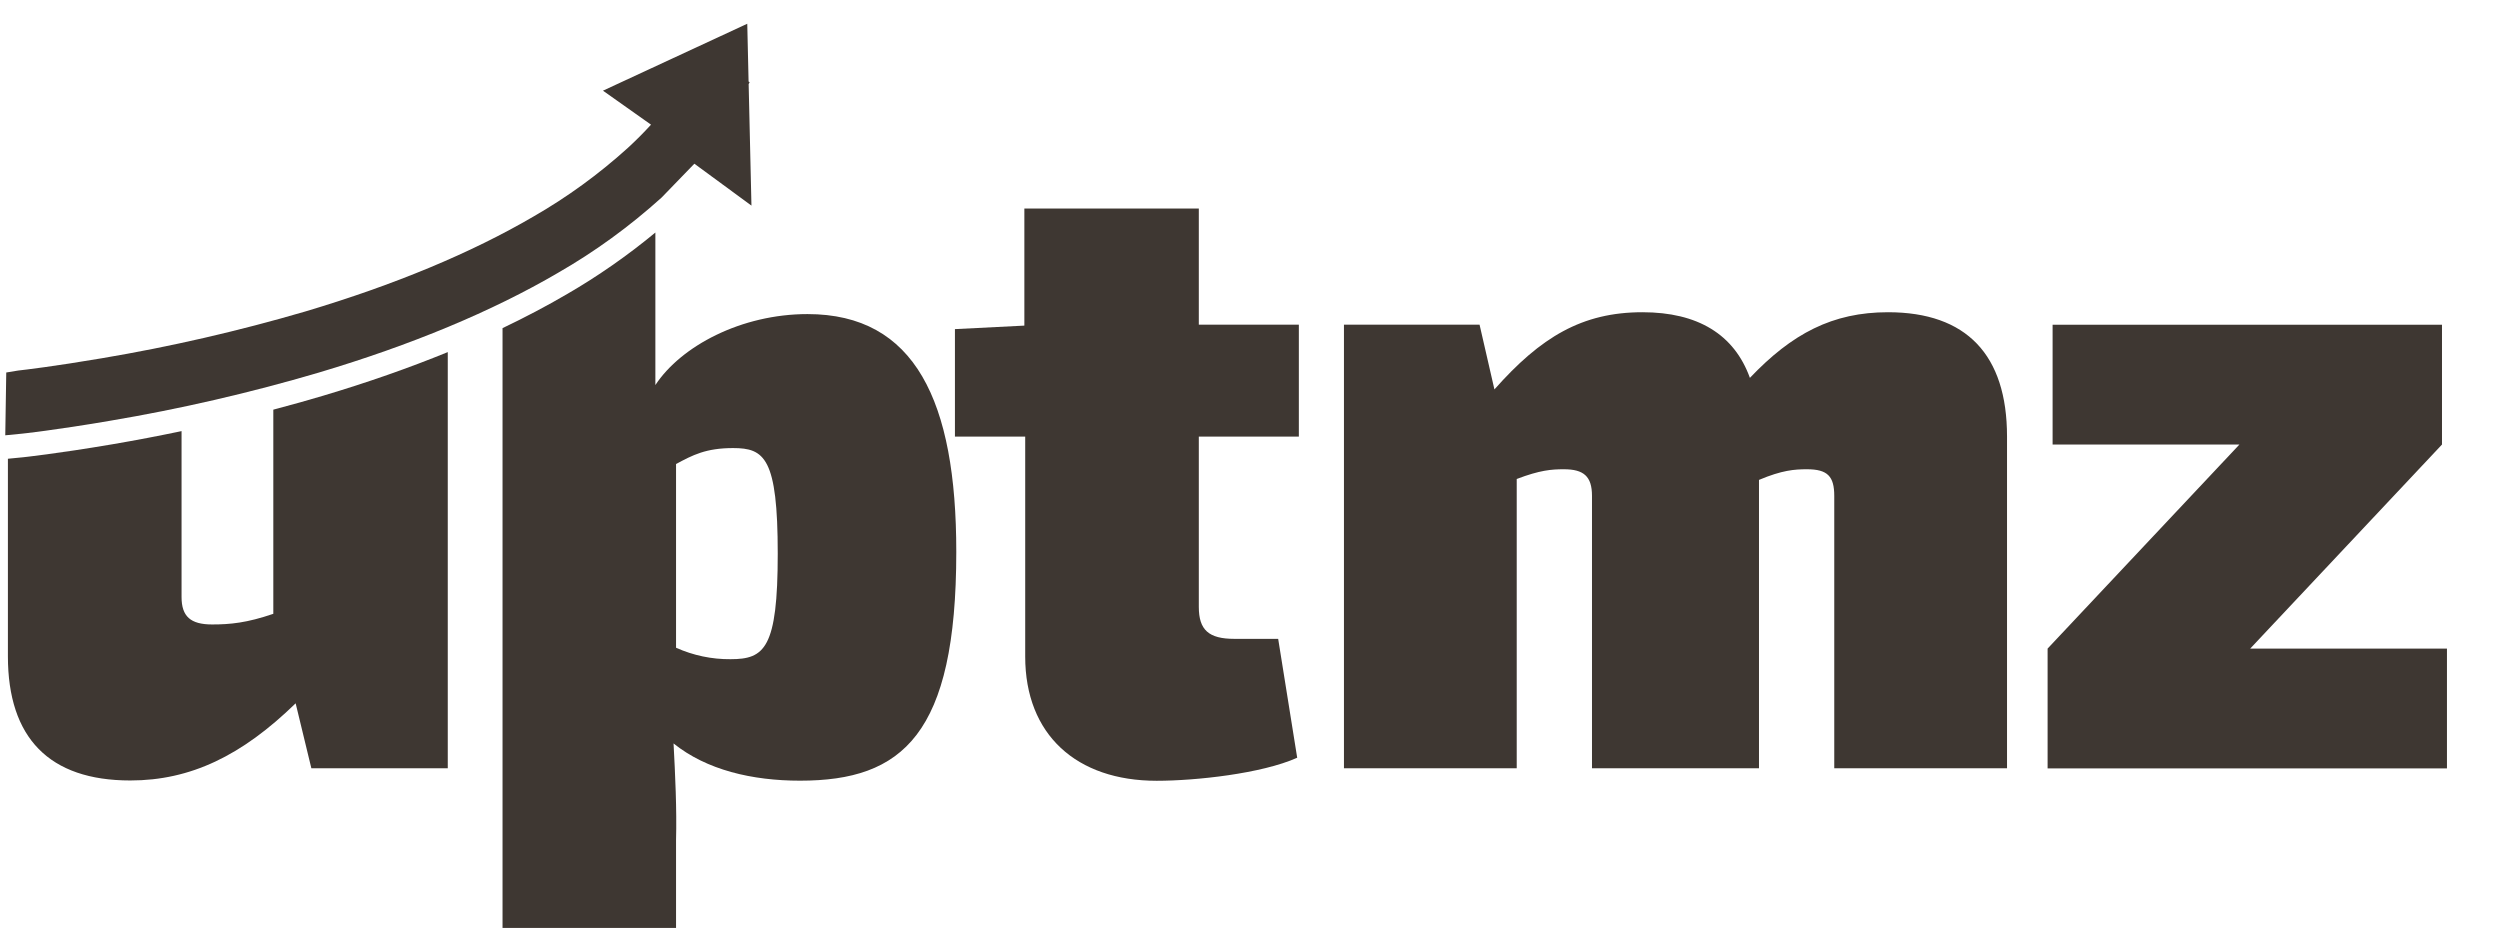 <svg width="74" height="28" viewBox="0 0 74 28" fill="none" xmlns="http://www.w3.org/2000/svg">
<g clip-path="url(#clip0_448_2193)">
<path d="M35.485 12.923V17.965C35.485 18.648 35.779 18.91 36.537 18.91H37.834L38.397 22.429C37.344 22.901 35.387 23.111 34.237 23.111C31.863 23.111 30.346 21.746 30.346 19.435V12.923H28.266V9.742L30.321 9.638V6.172H35.485V9.611H38.446V12.923H35.485Z" fill="#3E3732"/>
<path d="M59.408 12.922V22.741H54.294V14.678C54.294 14.1 54.097 13.89 53.486 13.89C53.119 13.89 52.752 13.916 52.066 14.205V22.741H47.123V14.678C47.123 14.1 46.878 13.89 46.291 13.89C45.924 13.89 45.581 13.916 44.895 14.178V22.741H39.781V9.61H43.795L44.235 11.527C45.606 9.978 46.829 9.242 48.616 9.242C50.255 9.242 51.333 9.899 51.797 11.185C53.045 9.872 54.245 9.242 55.885 9.242C58.209 9.242 59.408 10.503 59.408 12.922Z" fill="#3E3732"/>
<path d="M72.43 19.198V22.744H60.609V19.198L66.287 13.158H60.757V9.613H72.283V13.158L66.606 19.198H72.43Z" fill="#3E3732"/>
<path d="M23.902 9.297C21.944 9.297 20.158 10.243 19.399 11.398V6.883C18.572 7.567 17.695 8.178 16.776 8.71C16.18 9.058 15.547 9.392 14.875 9.713V27.467H20.011V24.868C20.035 23.949 19.986 22.925 19.937 22.006C20.916 22.793 22.267 23.108 23.681 23.108C26.715 23.108 28.306 21.744 28.306 16.334C28.307 11.871 27.084 9.297 23.902 9.297ZM21.625 19.512C21.071 19.517 20.522 19.402 20.011 19.173V13.735C20.5 13.472 20.892 13.263 21.699 13.263C22.629 13.263 23.021 13.551 23.021 16.387C23.021 19.197 22.629 19.512 21.625 19.512Z" fill="#3E3732"/>
<path d="M8.09 12.126V18.169C7.306 18.437 6.817 18.484 6.279 18.484C5.642 18.484 5.374 18.249 5.374 17.671V12.761C4.73 12.896 4.042 13.029 3.319 13.152C1.685 13.429 0.694 13.534 0.684 13.535L0.234 13.579V19.426C0.234 21.841 1.457 23.102 3.856 23.102C5.642 23.102 7.16 22.367 8.751 20.818L9.216 22.74H13.254V10.422C12.111 10.89 10.883 11.32 9.569 11.712C9.153 11.836 8.656 11.977 8.09 12.126Z" fill="#3E3732"/>
<path d="M20.553 4.846L22.243 6.086L22.16 2.488L22.189 2.435L22.158 2.413L22.119 0.703L17.848 2.684L19.27 3.69C19.057 3.924 18.828 4.154 18.583 4.379C17.722 5.158 16.786 5.838 15.793 6.408C13.947 7.487 11.675 8.433 9.04 9.219C7.058 9.799 5.047 10.262 3.017 10.604C1.609 10.843 0.716 10.949 0.538 10.968L0.185 11.026L0.156 12.885L0.645 12.837C0.655 12.837 1.635 12.732 3.244 12.457C5.33 12.106 7.397 11.629 9.434 11.029C12.179 10.211 14.565 9.217 16.515 8.077C17.608 7.45 18.637 6.702 19.585 5.846" fill="#3E3732"/>
</g>
<defs>
<clipPath id="clip0_448_2193">
<rect width="73" height="27.141" fill="white" transform="translate(0.156 0.703)"/>
</clipPath>
</defs>
</svg>
